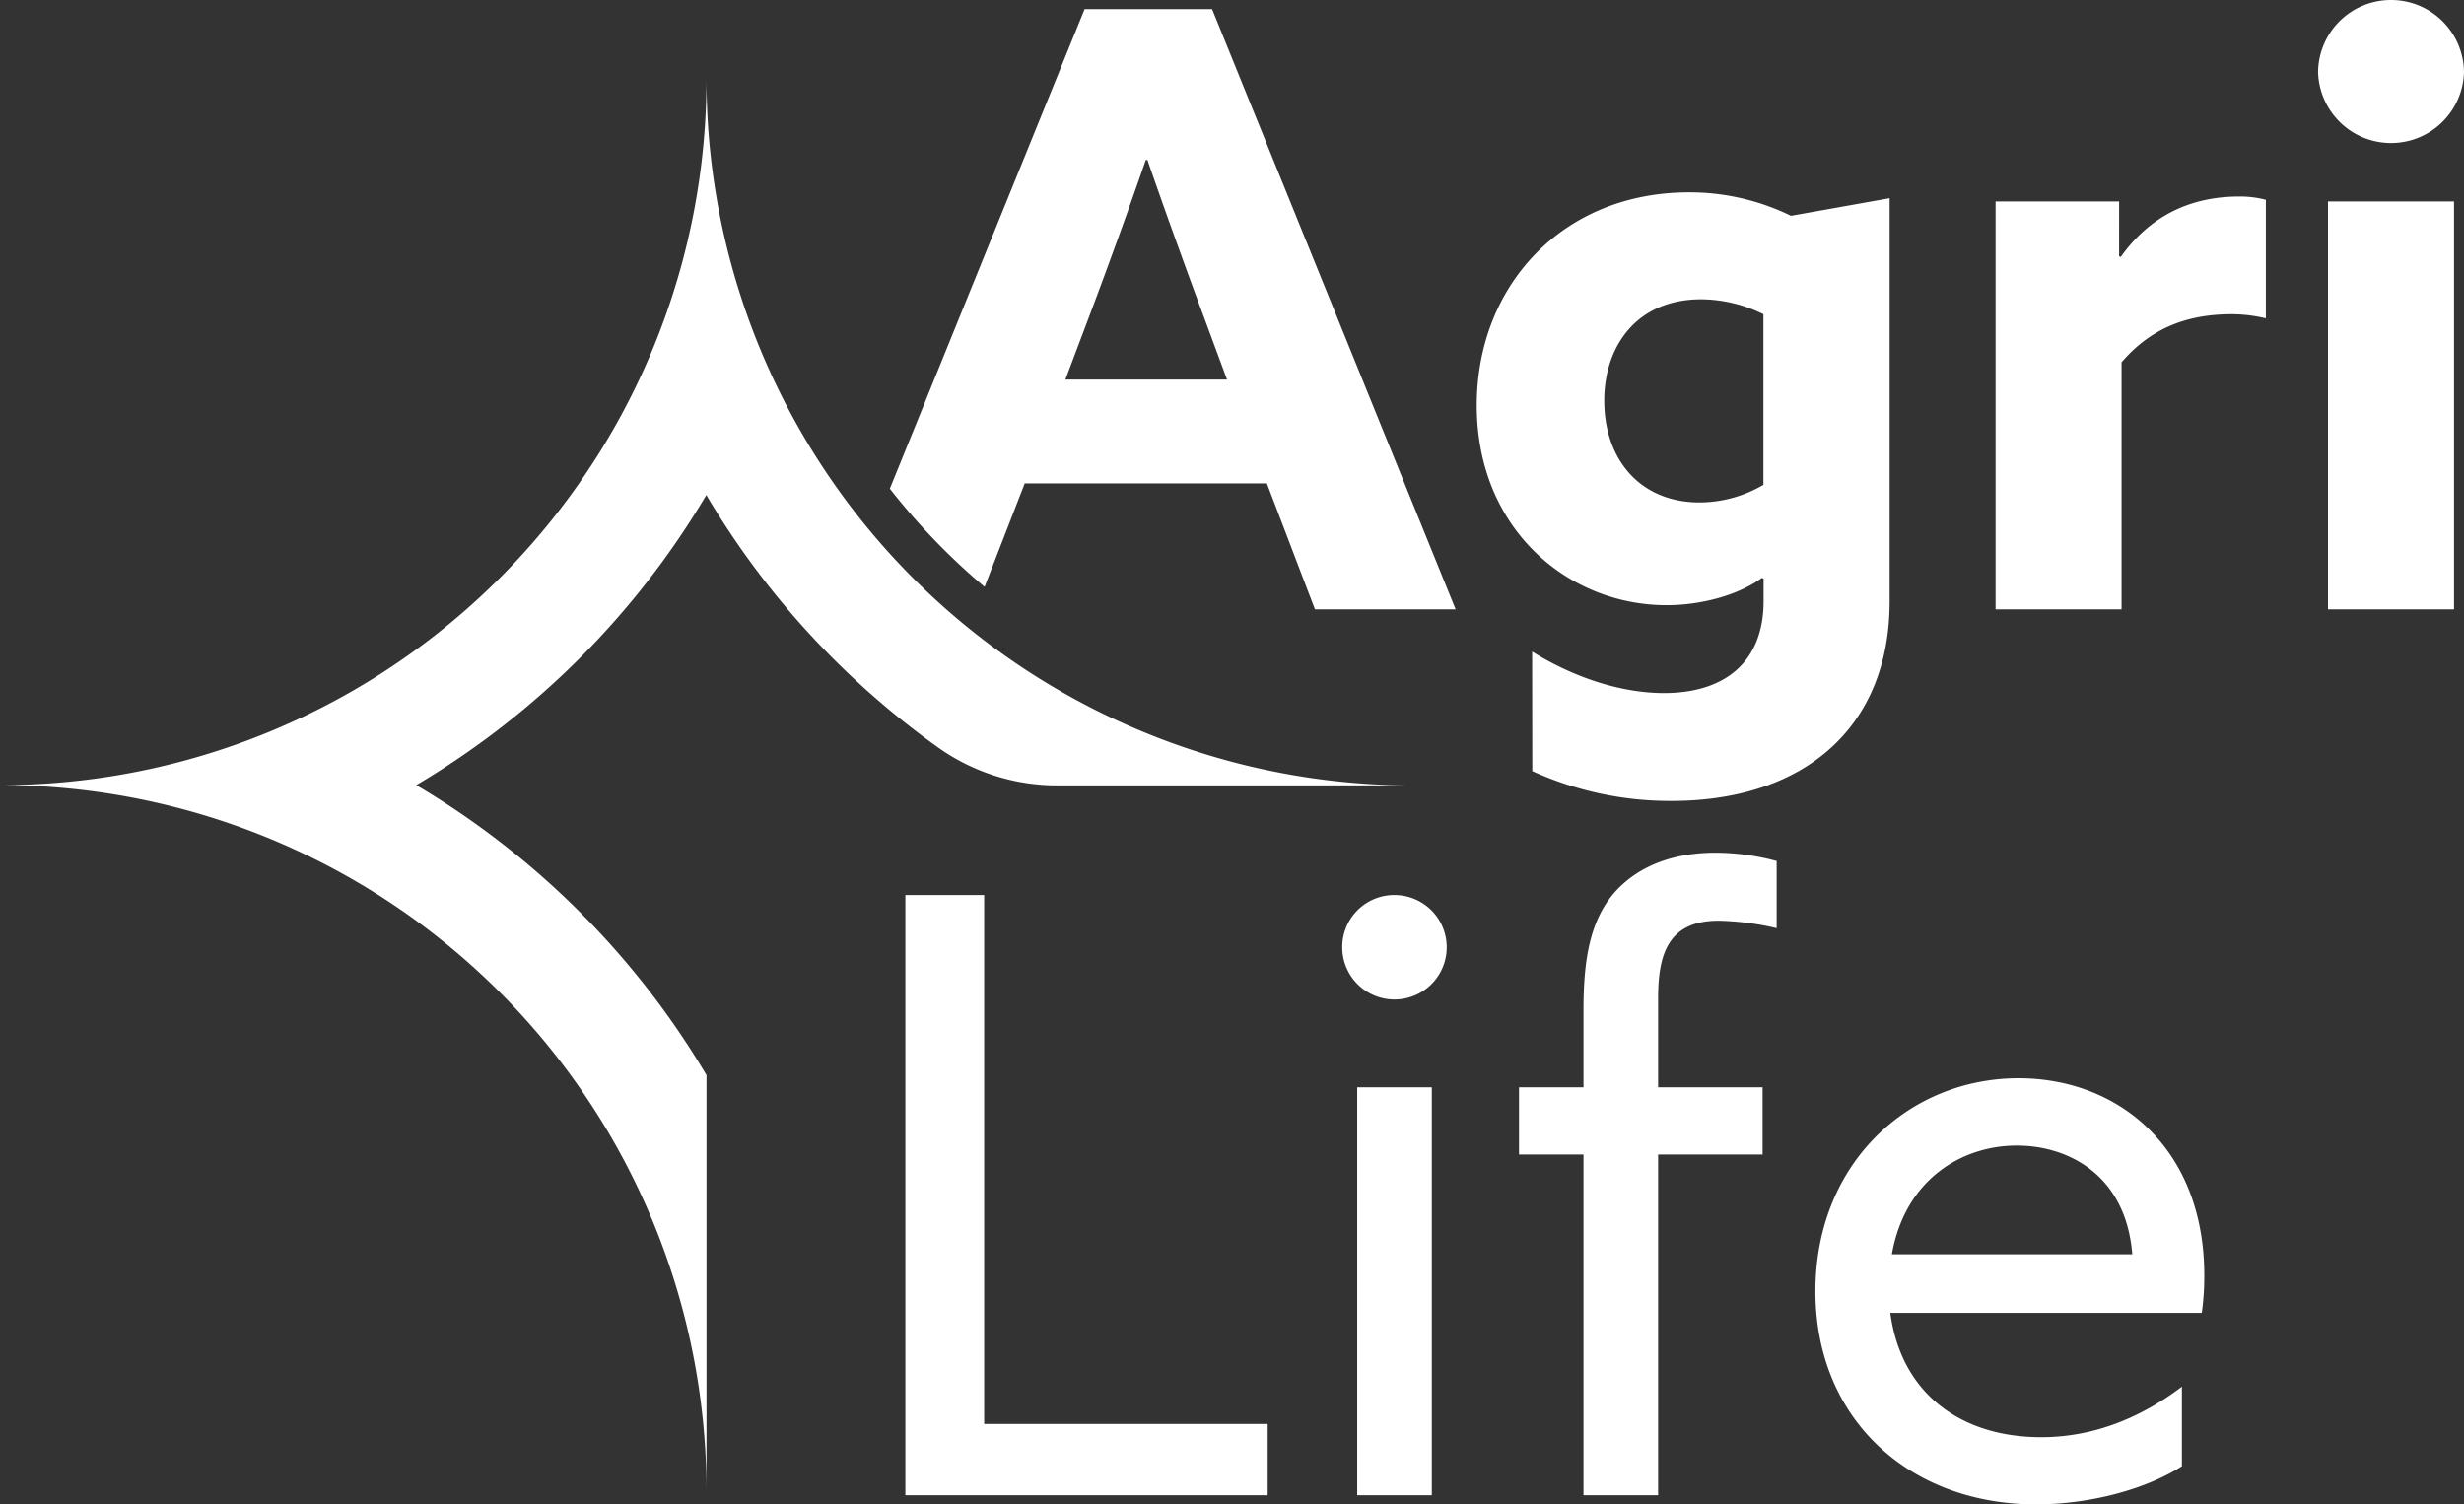 <?xml version="1.0" encoding="UTF-8"?> <svg xmlns="http://www.w3.org/2000/svg" viewBox="0 0 420.29 256.61"><rect x="0" y="0" width="420.29" height="256.61" fill="#333333" stroke="none"/> <defs> <style>.cls-1{fill:#fff;}</style> </defs> <g id="Слой_2" data-name="Слой 2"> <g id="Слой_1-2" data-name="Слой 1"> <path class="cls-1" d="M120.51,13.41A120.5,120.5,0,0,1,0,133.92,120.51,120.51,0,0,1,120.51,254.43c0-.1,0-.21,0-.31V183.4A141.09,141.09,0,0,0,71,133.92a141.09,141.09,0,0,0,49.48-49.48,141.09,141.09,0,0,0,39.45,43,35.06,35.06,0,0,0,20.36,6.53H241A120.51,120.51,0,0,1,120.51,13.41Z"></path> <path class="cls-1" d="M261.34,111.15c7.07,4.39,15.13,7.07,22.48,7.07,10.47,0,17-5.37,17-15.69V98.71l-.28-.14c-4.1,3-10.46,4.66-16.26,4.66-16.83,0-32.39-13-32.39-34.08,0-20.36,14.57-36.34,36.21-36.34a39.34,39.34,0,0,1,17.39,4l16.83-3v68.73c0,21.92-15,34.08-37.19,34.08a56.7,56.7,0,0,1-23.76-5.09ZM300.79,53.6a24.33,24.33,0,0,0-10.6-2.55c-11.17,0-16.55,8.2-16.55,17.25,0,10.19,6.22,17.4,16.26,17.4a21.61,21.61,0,0,0,10.89-3Z"></path> <path class="cls-1" d="M340.39,34.36h21.07V43.7l.28.14c4.81-6.79,11.6-10.32,20.22-10.32a17.44,17.44,0,0,1,4.53.56V54.3a25.32,25.32,0,0,0-5.8-.7c-7.49,0-13.72,2.26-18.81,8.2v42.14H340.39Z"></path> <path class="cls-1" d="M407.84,0a12.44,12.44,0,0,1,12.45,12.3,12.45,12.45,0,0,1-24.89,0A12.43,12.43,0,0,1,407.84,0ZM397.09,34.36h21.5v69.58h-21.5Z"></path> <path class="cls-1" d="M154.43,152.67h13.44v90.22h48.36v12.16h-61.8Z"></path> <path class="cls-1" d="M237.86,152.67a8.91,8.91,0,1,1-8.91,8.91A8.87,8.87,0,0,1,237.86,152.67Zm-6.36,32.8h12.73v69.58H231.5Z"></path> <path class="cls-1" d="M270.1,196.93h-11V185.47h11V172.18c0-9.05,1.28-16.12,6.23-20.93,4.38-4.24,10.32-5.8,16.26-5.8a40.41,40.41,0,0,1,10.46,1.42v11.45a47.86,47.86,0,0,0-9.89-1.27c-8.77,0-10.33,5.94-10.33,13.29v15.13h17.82v11.46H282.83v58.12H270.1Z"></path> <path class="cls-1" d="M322.43,223.94c1.84,13.72,12,21.21,25.74,21.21,9.61,0,17.67-3.82,24-8.62V250.1c-6.23,4-15.84,6.51-24.89,6.51-21.5,0-37.62-14.43-37.62-36.35s16-36.34,34.65-36.34c17,0,31.68,11.88,31.68,33.66a44,44,0,0,1-.43,6.36Zm.28-10h41c-1.13-13.86-11.31-18.53-19.65-18.53C334.87,195.37,325,201,322.71,213.9Z"></path> <path class="cls-1" d="M167.94,100.11l6.85-17.66h41.3l8.2,21.49h24L206.75,1.56H185l-33.22,81.8A113.41,113.41,0,0,0,167.94,100.11Zm17.88-46.23c3.26-8.63,6.93-18.81,9.62-26.59h.28c2.69,7.78,6.37,18,9.34,26l4.24,11.46H181.72Z"></path> </g> </g> </svg> 